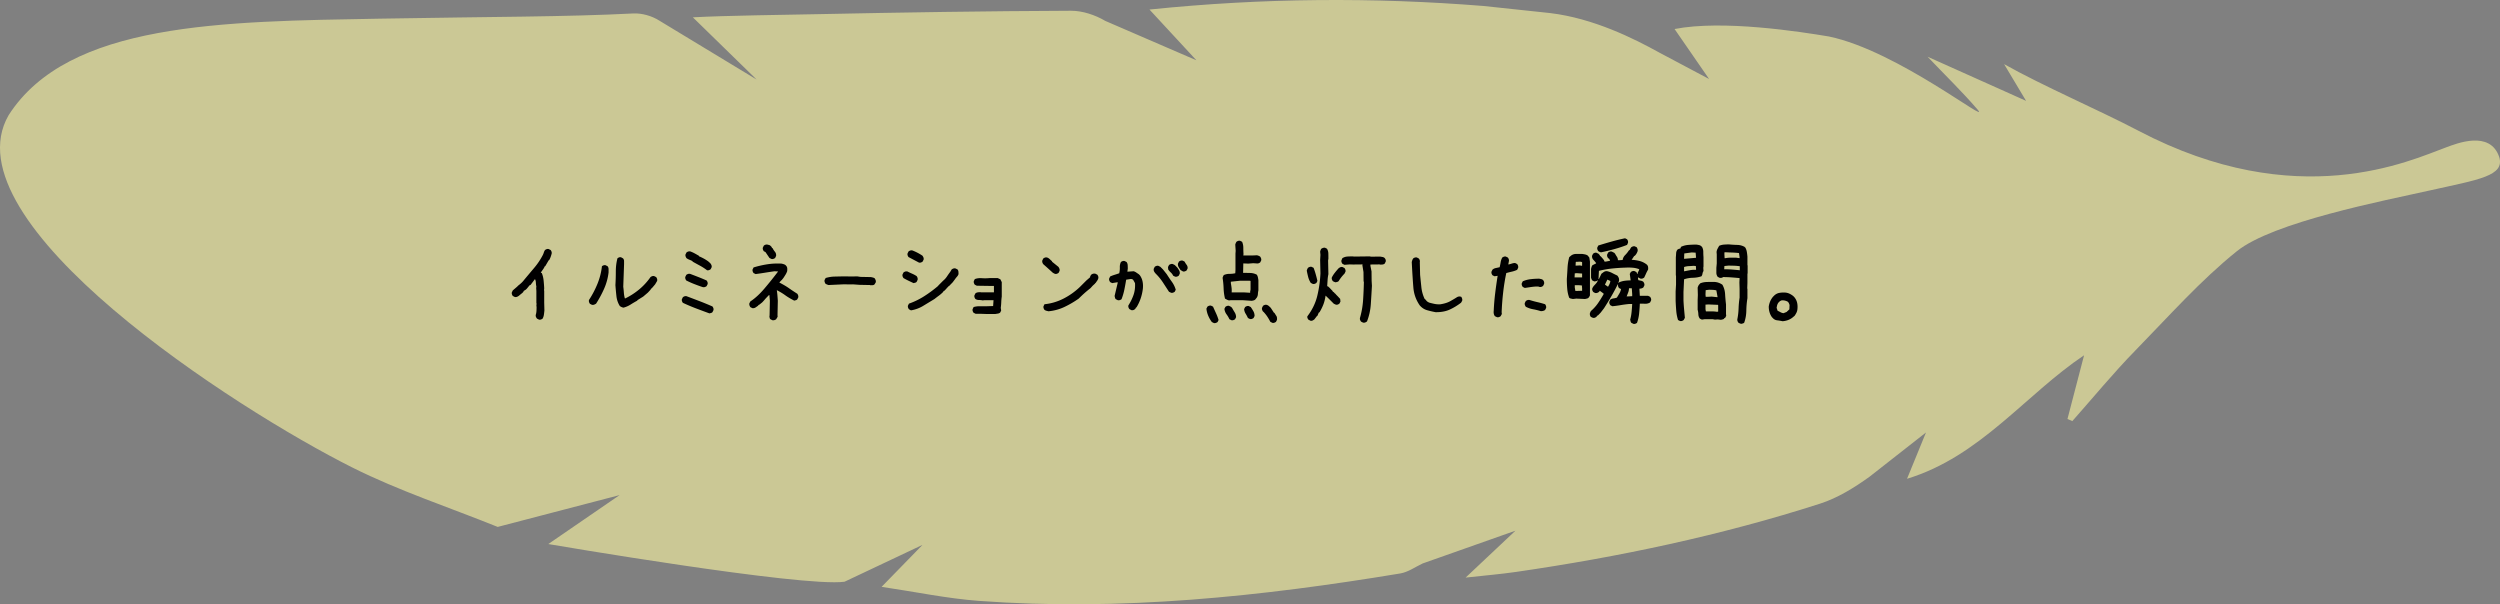 <svg xmlns="http://www.w3.org/2000/svg" id="_レイヤー_2" data-name="レイヤー 2" viewBox="0 0 437 105.63"><rect x="0" y="0" width="437" height="105.63" fill="#808080" stroke="none"/><defs><style>.cls-2{stroke-width:0}</style></defs><g id="_レイヤー_2-2" data-name="レイヤー 2"><path fill="#fdf9a3" stroke-width="0" d="M391.01 43.905c-6.334 5.08-11.945 11.423-17.72 17.328-3.863 3.949-7.377 8.239-11.047 12.376l-.851-.367 2.905-11.142c-10.261 6.885-18.117 17.681-30.948 21.591l3.314-8.096-9.88 7.746c-2.65 1.908-5.576 3.715-8.653 4.704-17.344 5.57-35.122 9.315-53.14 11.929-2.71.393-5.445.617-8.801.989l8.715-8.2-16.228 5.732c-1.272.6-2.545 1.52-3.914 1.746-24.378 4.04-48.871 6.612-73.62 4.796-5.551-.407-11.048-1.571-17.036-2.456l7.15-7.337-13.626 6.44C140.29 102.71 95.84 95.1 95.84 95.1l12.467-8.559L87 92.104c-8.479-3.42-17.233-6.29-25.382-10.37C41.081 71.453-9.325 38.882 1.507 20.135 11.922 3.888 38.885 3.751 66.393 3.263c19.371-.344 32.624-.307 44.295-.91 1.509-.079 3.288.433 4.568 1.255l17.005 10.3-11.152-10.88c5.621-.31 16.495-.441 21.995-.555 14.699-.306 29.4-.533 44.102-.594 2.01-.008 4.247.738 6 1.776l15.926 6.885-8.203-8.871c19.874-2.045 39.123-2.16 58.381-.624l11.648 1.24c7.613.914 14.692 4.475 18.991 6.854l8.798 4.672-6.031-8.738c8.425-1.649 21.99.472 26.982 1.307 12.042 2.5 28.569 15.78 25.97 12.758-2.651-3.082-5.583-5.923-8.728-9.223l17.22 7.72-3.844-6.427c6.679 3.778 16.566 8.02 23.46 11.637 27.808 14.593 47.57 5.199 53.81 2.914 1.814-.664 7.66-3.046 9.27 1.667 1.041 3.332-3.618 3.967-11.978 5.832-8.359 1.865-27.535 5.566-33.868 10.647z" opacity=".6"/><path d="M94.215 55.87l-.351-.176c-.07-.094-.13-.194-.176-.299s-.059-.229-.035-.37c.07-.21.11-.442.123-.694s.017-.495.017-.729l-.035-.105.035-.457-.035-.036V50.86l-.035-.528.035-.21c-.047-.235-.076-.475-.088-.721s-.064-.451-.158-.615l-.773 1.02-.176.07-.457.562-.176.176-.387.246-.07.176-.176.175-.351.282-.247.21c-.093.07-.199.13-.316.176s-.246.059-.387.036l-.351-.176c-.07-.094-.123-.194-.158-.3s-.041-.216-.018-.333l.176-.352.738-.632.211-.211c.187-.141.37-.293.545-.457s.334-.34.475-.528c.585-.703 1.171-1.4 1.757-2.092s1.09-1.441 1.512-2.25c.07-.14.129-.287.176-.439s.117-.299.21-.44c.095-.07.194-.123.3-.158s.216-.04.334-.017l.351.176c.07.093.123.193.158.298s.041.217.018.334c-.047.188-.106.378-.176.572s-.152.372-.246.536l-.105.07-.598 1.02h-.07c-.094.21-.205.404-.334.58s-.252.357-.37.545l.176.07c.164.398.27.826.317 1.283s.082.92.105 1.389l-.035.351.035.036v2.109l.035 1.353c-.023.258-.052.51-.088.756s-.11.475-.228.686c-.094.07-.193.123-.299.158s-.217.041-.334.018zM103.479 53.286l-.352-.176c-.07-.094-.123-.194-.158-.299s-.041-.229-.018-.37c.586-.89 1.081-1.833 1.486-2.83s.665-2.02.782-3.075c.094-.07.193-.123.299-.159s.217-.04.334-.017l.351.176a.77.77 0 0 1 .176.51v.58c-.117.984-.375 1.927-.773 2.83s-.867 1.775-1.407 2.619c-.105.07-.216.129-.334.175s-.246.059-.386.036zm5.502.492a1.585 1.585 0 0 1-.633-.281c-.328-.516-.527-1.096-.598-1.74s-.129-1.284-.176-1.917c.047-.773.07-1.564.07-2.373s.095-1.576.282-2.302c.094-.083.193-.141.299-.176s.217-.041.334-.018l.351.194c.118.14.176.298.176.474v.545l-.14 3.938c.046.351.082.697.105 1.037s.082.673.176 1.002h.07c.867-.422 1.676-.944 2.426-1.565s1.412-1.342 1.986-2.162c.094-.07.194-.123.3-.158s.216-.041.333-.018l.352.176c.07.094.123.193.158.299s.04.228.017.369l-.351.598-.387.457-.246.28h-.07l-.106.212-.457.492-.369.316-.457.387-1.02.633v.07c-.398.211-.79.44-1.177.686s-.803.428-1.248.545zM124.01 54.78c-.773-.282-1.553-.572-2.338-.87s-1.553-.624-2.303-.976c-.07-.094-.123-.193-.158-.299s-.04-.217-.017-.334l.175-.351c.094-.07.194-.123.3-.159s.216-.04.333-.017c.75.281 1.506.568 2.268.861s1.517.604 2.267.932c.07.094.123.193.159.299s.04.222.017.351l-.176.352a.522.522 0 0 1-.246.14l-.281.07zm-1.16-4.588c-.492-.164-.979-.34-1.46-.527s-.954-.399-1.423-.633c-.07-.094-.123-.194-.158-.3s-.041-.216-.018-.333l.176-.352c.094-.07.193-.123.299-.158s.228-.04.369-.017c.492.187.979.375 1.459.562s.955.387 1.424.598c.07.093.123.193.158.299s.041.216.018.334l-.176.351c-.094.07-.194.123-.299.158s-.229.041-.37.018zm.738-2.953c-.398-.305-.814-.574-1.248-.809s-.861-.469-1.283-.703v-.07c-.164-.094-.34-.176-.527-.246s-.364-.164-.528-.282c-.07-.105-.123-.21-.158-.316s-.041-.217-.018-.334l.176-.352c.094-.07.194-.123.299-.158s.229-.04.37-.017c.257.093.515.21.773.351s.504.281.738.422v.07c.281.118.557.25.826.396s.533.313.791.5l.316.282c.094.094.17.205.229.334s.076.264.053.404l-.176.352c-.094.07-.193.123-.299.158s-.217.041-.334.018zM135.014 55.975l-.352-.176c-.07-.07-.114-.158-.131-.263s-.033-.211-.044-.317l.035-.017.052-2.655-.087-.966h-.07c-.329.328-.572.585-.73.773s-.314.357-.466.51l-.457.369-.211.105v.07c-.164.118-.325.23-.483.335s-.343.146-.554.123l-.352-.176c-.07-.106-.123-.214-.158-.325s-.04-.226-.017-.343l.175-.334c.809-.527 1.62-1.269 2.435-2.224s1.62-1.96 2.417-3.014l-.633-.035c-.574.082-1.134.166-1.679.254s-1.087.167-1.626.238l-.351-.176c-.07-.094-.123-.193-.158-.299s-.041-.217-.018-.334l.176-.351c.762-.235 1.55-.416 2.364-.545s1.655-.17 2.523-.123c.117.023.24.055.369.096s.24.097.334.167l.088.106c.117.117.184.258.202.422s.014.34-.01.527c-.07.21-.166.416-.29.615s-.242.387-.36.563l-.28.351a4.977 4.977 0 0 0-.44.457c.715.375 1.274.706 1.679.993s.893.613 1.467.976c.07.105.12.21.15.316s.032.217.008.334l-.175.334a.522.522 0 0 1-.246.141l-.282.07c-.62-.316-1.145-.63-1.573-.94s-.917-.607-1.468-.888c.024.153.053.387.088.703.035.399.065.785.088 1.16l-.053 2.479.018.316-.264.44c-.093.058-.193.105-.299.14s-.222.041-.351.018zm-.158-10.705l-.352-.176-.703-1.037-.281-.14c-.07-.094-.123-.194-.158-.3s-.041-.216-.018-.333l.176-.352c.094-.07.193-.123.299-.158s.216-.041.334-.018l.28.07c.095.024.177.07.247.141l.176.176.105.211h.07c.118.234.258.451.422.65s.235.44.211.721l-.175.37c-.094.07-.194.122-.3.157s-.216.041-.333.018zM144.805 49.823c-.094-.035-.185-.07-.273-.106s-.167-.076-.237-.123c-.058-.094-.105-.193-.14-.299s-.041-.222-.018-.351l.193-.352c.528-.152 1.037-.234 1.53-.246s1.02-.023 1.582-.035l1.529.018.879-.018.562.088 1.828.035c.117.023.235.05.352.08s.222.078.316.149c.059.093.109.196.15.307s.05.237.026.378l-.211.352c-.094.093-.21.143-.352.15s-.28.008-.421.008l-.036-.035-1.793-.035-1.23-.088-.035.017-1.564-.017-2.637.123zM159.693 49.489c-.304-.14-.603-.282-.896-.422s-.58-.293-.861-.457c-.07-.094-.124-.194-.159-.299s-.04-.217-.017-.334l.176-.352c.093-.07.193-.123.298-.158s.229-.04.37-.017c.28.14.556.27.826.386s.533.258.79.422c.071.094.124.194.159.3s.04.228.017.368l-.175.352a.522.522 0 0 1-.246.14l-.282.07zm.95-3.586l-1.829-.967c-.07-.094-.123-.193-.158-.299s-.04-.217-.017-.334l.175-.351c.094-.07.194-.123.3-.159s.228-.04.368-.017c.305.117.604.252.897.404s.58.322.861.51c.07.094.13.196.176.308s.059.237.035.377l-.176.352c-.093.07-.193.123-.298.158s-.217.041-.334.018zm-1.407 8.35l-.351-.194c-.07-.094-.123-.193-.158-.299s-.041-.217-.018-.334l.176-.351c.937-.328 1.828-.762 2.672-1.301s1.652-1.137 2.425-1.793l.036-.07.597-.598.246-.246c.258-.211.48-.457.668-.738s.343-.504.466-.668.202-.282.237-.352.077-.14.123-.21c.094-.071.194-.124.3-.16s.228-.04.368-.017l.352.176c.094.117.146.246.158.387s.018.281.018.422c-.047.164-.135.316-.264.457s-.24.281-.334.422l-.422.562-.65.668h-.07l-.141.211-.106.035-.14.211-.387.387h-.07l-.14.21c-.235.235-.481.446-.74.634s-.503.375-.737.562l-1.97 1.195a5.99 5.99 0 0 1-2.144.791zM170.54 54.85l-.352-.176c-.07-.093-.124-.193-.159-.299s-.04-.216-.017-.334l.175-.369a3.66 3.66 0 0 1 1.073-.14h1.248l1.09-.035.07-1.02h-1.617l-.281.035c-.211-.047-.428-.07-.65-.07s-.429-.059-.616-.176c-.07-.094-.123-.193-.158-.299s-.041-.217-.018-.334l.176-.351c.117-.094.252-.153.404-.176s.31-.035.475-.035l.035.035h2.32V49.98h-.668l-2.32-.035-.352-.176c-.07-.094-.123-.193-.158-.299s-.04-.217-.017-.334l.175-.351c.375-.141.78-.194 1.213-.159s.885.03 1.354-.017h1.441l.457.21.246.493v2.531c-.047.328-.076.656-.088.985s-.04.656-.087.984l.07.475-.176.351c-.117.094-.252.152-.404.176l-.44.07h-1.582l-1.02-.035h-.843zM184.408 47.872l-.351-.176-1.09-.985-.598-.527c-.07-.094-.123-.193-.158-.299s-.041-.222-.018-.351l.176-.352c.094-.07.193-.123.299-.158s.217-.041.334-.018c.164.047.316.135.457.264l.422.387.035.105 1.09.88c.07.093.129.198.176.315s.058.247.035.387l-.176.352c-.094.07-.193.123-.299.158s-.217.041-.334.018zm-1.125 6.539c-.117-.024-.24-.053-.369-.088s-.24-.088-.334-.158c-.07-.094-.123-.194-.158-.3s-.041-.216-.018-.333l.176-.352c1.149-.117 2.244-.44 3.287-.967s1.998-1.2 2.865-2.021l1.16-1.16.651-.563c0-.07.018-.14.053-.21s.076-.141.123-.212c.093-.093.205-.158.334-.193s.263-.041.404-.018l.352.176c.07.094.123.194.158.299s.04.217.017.334c-.047.164-.117.31-.21.44s-.188.263-.282.404h-.07v.07l-.422.387-.316.351-.106.106c-.363.281-.709.568-1.037.861s-.656.604-.984.932c-.797.562-1.63 1.049-2.496 1.459s-1.793.662-2.778.756zM197.768 54.217l-.352-.193c-.07-.094-.123-.193-.158-.299s-.041-.217-.018-.334c.375-.586.674-1.195.897-1.828s.31-1.324.263-2.074l-.316-.563c-.07-.07-.152-.117-.246-.14s-.2-.024-.317 0l-.667.105c-.094.586-.2 1.166-.317 1.74s-.281 1.131-.492 1.67c-.094.07-.196.123-.308.158s-.225.041-.342.018l-.352-.176c-.07-.07-.117-.158-.14-.263s-.048-.206-.071-.3l.563-2.39h-.141l-.844.14-.351-.175c-.07-.094-.123-.193-.159-.299s-.04-.217-.017-.334l.176-.351c.257-.118.521-.217.79-.3s.534-.17.792-.263c.082-.328.117-.668.105-1.02s.053-.667.193-.949c.094-.07.194-.123.3-.158s.216-.04.333-.017l.352.175c.117.164.181.346.193.545s.018.405.018.615l-.07.528h.07l1.02-.07c.163.046.322.123.474.228s.299.205.44.299l.175.176c.235.328.393.691.475 1.09s.1.82.052 1.265c-.07.586-.199 1.154-.386 1.705s-.434 1.072-.739 1.565h-.07l-.105.21c-.094.106-.2.182-.317.23s-.246.058-.386.034zm6.943-3.04l-.37-.177-1.054-1.617a9.387 9.387 0 0 0-1.23-1.511c-.118-.118-.217-.247-.3-.387s-.11-.305-.087-.492l.176-.352c.093-.07.193-.123.299-.158s.216-.041.334-.018l.351.176.14.14.176.176.141.141.668.844c.281.445.577.885.888 1.318s.536.897.677 1.389l-.176.351c-.094.07-.194.123-.3.159s-.216.04-.333.017zm.703-2.813l-.351-.176c-.094-.211-.232-.398-.414-.563s-.33-.34-.448-.527l-.035-.422.176-.351c.094-.07.196-.123.307-.159s.226-.04.343-.017l.352.176.457.457c.117.164.222.328.316.492s.13.351.106.562l-.176.352c-.094.07-.193.123-.299.158s-.217.041-.334.018zm1.371-.914l-.422-.246c-.117-.164-.228-.334-.334-.51s-.146-.381-.123-.615l.176-.352c.094-.07.193-.123.299-.158s.217-.041.334-.018l.351.176c.094.188.211.375.352.563s.2.398.176.632l-.176.352c-.094.07-.193.123-.299.158s-.217.041-.334.018zM212.182 56.467l-.352-.176c-.258-.351-.469-.72-.633-1.107s-.27-.797-.316-1.23l.176-.352c.093-.07.193-.123.298-.158s.217-.041.334-.018l.352.176c.164.375.337.759.519 1.151s.33.788.448 1.187l-.176.351c-.094.07-.196.124-.308.159s-.225.04-.342.017zm6.627-3.885l-1.547-.105h-2.145l-.281.035c-.117-.023-.234-.064-.352-.123s-.234-.123-.351-.193c-.14-.563-.223-1.16-.246-1.793s-.082-1.242-.176-1.828c.023-.094.053-.182.088-.264s.076-.158.123-.229c.305-.14.633-.21.984-.21s.692-.036 1.02-.106l.035-.562v-2.866l.035-.492-.07-1.09c.023-.093.053-.181.088-.263s.076-.159.123-.229c.093-.07.193-.123.299-.158s.216-.041.334-.018l.351.176c.14.328.211.674.211 1.037s.012.733.035 1.108l-.035.246h1.617l.774-.035c.093.023.187.052.28.087s.188.088.282.159c.07.105.123.21.158.316s.041.217.018.334l-.176.352c-.094.07-.193.123-.299.158s-.228.04-.369.017l-.562-.035-.844.07-.879-.035-.035 1.653c.422 0 .838.006 1.248.017s.79.112 1.143.3c.093.14.158.292.193.456s.064.328.088.492v1.793c-.047.211-.076.428-.088.65s-.076.428-.193.616l-.282.352c-.093.07-.187.117-.281.14s-.2.047-.316.07zm-3.551 3.393l-.352-.176c-.14-.304-.31-.592-.51-.861s-.322-.586-.369-.95l.176-.35c.094-.071.193-.124.299-.159s.217-.041.334-.018l.351.176.176.176c.14.258.293.518.457.782s.246.548.246.853l-.175.351c-.094.07-.194.123-.3.158s-.216.041-.333.018zm3.27-4.799v-.21l.07-.352v-1.512l-.211-.035h-1.582l-1.653.176v.246c.047.258.088.521.123.79s.041.546.018.827h2.074l1.16.07zm-.036 4.588l-.351-.176c-.118-.257-.252-.51-.405-.756s-.24-.515-.263-.808l.175-.352c.094-.07.194-.123.3-.158s.216-.04.333-.017l.352.175c.164.235.316.478.457.73s.21.53.21.835l-.175.351c-.094.07-.193.123-.299.159s-.217.04-.334.017zm3.92.668l-.351-.176c-.188-.351-.367-.656-.537-.914s-.395-.539-.676-.844l-.07-.035c-.071-.105-.124-.21-.159-.316s-.04-.217-.017-.334l.175-.352c.094-.07.194-.123.3-.158s.216-.04.333-.017c.153.046.281.117.387.21s.217.2.334.317l.562.861h.07c.141.235.258.422.352.563s.13.363.106.668l-.176.351c-.094.07-.193.123-.299.159s-.217.04-.334.017zM229.479 49.63l-.352-.176c-.211-.329-.363-.674-.457-1.038s-.176-.732-.246-1.107c.023-.094.053-.182.088-.264s.076-.158.123-.228c.094-.07.193-.123.299-.158s.216-.041.334-.018l.351.176c.14.375.264.75.37 1.125s.204.762.298 1.16l-.176.352c-.093.07-.193.123-.298.158s-.217.04-.334.017zm-.405 6.433l-.351-.176c-.07-.082-.126-.173-.167-.272s-.05-.208-.027-.325c.844-1.114 1.418-2.294 1.723-3.542s.492-2.564.562-3.947l-.052-2.373.052-.879-.052-.562c.023-.094.05-.182.079-.264s.067-.158.114-.228c.094-.07.196-.123.308-.159s.225-.046.342-.035l.352.176c.152.258.231.533.237.826s.01.598.01.914l-.054.317.053 2.39c-.07.328-.117.668-.14 1.02l-.07 1.072.175.07.228.211.352.37.14.14.124.211h.07l.176.176v.07l.07-.017.281.316.211.21.44.475.052.458-.175.351c-.094.082-.194.14-.3.176s-.216.04-.333.017l-.352-.158-.966-.967-.475-.457c-.082.575-.208 1.084-.378 1.53s-.401.914-.694 1.406h-.088l-.106.21-.158.388-.07.017-.475.615c-.094.07-.193.132-.299.185s-.228.067-.369.044zm4.395-6.715c-.094-.023-.182-.053-.264-.088s-.158-.076-.228-.123c-.07-.094-.123-.193-.159-.299s-.04-.216-.017-.334c.14-.28.316-.556.527-.826s.434-.533.668-.79c.094-.071.193-.13.299-.177s.228-.058.37-.035l.35.176c.07.094.124.193.159.299s.04.217.017.334l-.175.351a7.022 7.022 0 0 0-1.02 1.301.522.522 0 0 1-.246.14l-.281.071zm4.799 7.049l-.352-.176c-.07-.094-.126-.19-.167-.29s-.05-.22-.026-.36c.293-1.008.474-2.042.545-3.103s.117-2.136.14-3.225l-.053-.036-.017-1.652-.193-1.195.035-.14-1.653.017-.597-.018-.914.07-.352-.175c-.07-.094-.123-.19-.158-.29s-.041-.208-.018-.326l.158-.369c.282-.175.586-.272.915-.29s.668-.026 1.02-.026l.034.035 2.918-.035.035.053 1.688-.018.404.07a.82.82 0 0 1 .37.176c.081.094.14.19.175.29s.041.214.018.343l-.176.352c-.117.093-.246.146-.387.158s-.293.017-.457.017l-.035-.035-1.617.018v.246l.193.95.018 1.651.052.88c-.058 1.066-.123 2.13-.193 3.19s-.293 2.071-.668 3.032c-.094.07-.193.129-.299.176s-.234.058-.386.035zM250.941 54.569c-.515-.094-1.016-.211-1.503-.352s-.91-.422-1.274-.844c-.644-.937-1.014-1.968-1.107-3.093s-.188-2.614-.282-4.465c.024-.117.056-.232.097-.343s.097-.214.167-.307c.094-.07.196-.12.308-.15s.22-.032.325-.009l.351.194c.07.093.12.196.15.307s.032.22.009.325l.052 2.215c.07.715.144 1.433.22 2.154s.267 1.403.571 2.047l.07.036.264.298c.047.07.112.126.194.167s.152.085.21.132c.305.082.616.159.932.229s.657.1 1.02.088c.726-.106 1.33-.293 1.81-.563s.85-.49 1.108-.659.527-.196.808-.08c.059.106.106.212.141.317s.035.229 0 .37l-.193.333c-.645.493-1.31.894-1.995 1.205s-1.503.46-2.453.448zM261.682 55.448l-.37-.176c-.093-.117-.158-.258-.193-.422s-.04-.328-.017-.492c.046-1.043.131-2.068.254-3.076s.267-2.028.431-3.059h-.07l-.475.07-.351-.175c-.07-.094-.123-.194-.159-.3s-.04-.216-.017-.333l.176-.352c.164-.14.36-.234.588-.281s.449-.094.66-.14c.07-.282.129-.569.175-.862s.141-.568.282-.826c.093-.07.193-.123.299-.158s.216-.041.334-.018l.351.176c.07.094.123.193.158.299s.041.217.018.334l-.106.562h.106c.187-.047.369-.1.545-.158s.357-.088.545-.088l.351.176c.07.094.123.193.158.299s.041.228.018.369l-.176.351c-.304.141-.615.247-.931.317s-.639.152-.967.246c-.235 1.125-.416 2.256-.545 3.392s-.217 2.286-.264 3.446l.035.316-.21.387c-.094.07-.194.123-.3.158s-.216.041-.333.018zm4.851-5.116l-.351-.175c-.07-.094-.123-.194-.159-.3s-.04-.216-.017-.333l.176-.352c.422-.187.879-.31 1.37-.369s.997-.088 1.512-.088l.334.07c.105.024.206.07.3.141.093.094.157.2.193.317s.04.246.017.386l-.176.352c-.093.07-.193.123-.298.158s-.217.041-.334.018a.698.698 0 0 0-.317-.07h-.351c-.328.023-.645.058-.95.105s-.62.094-.949.14zm2.813 4.061c-.446-.14-.897-.252-1.354-.334s-.885-.228-1.283-.44c-.07-.105-.123-.21-.158-.316s-.041-.217-.018-.334l.176-.351c.094-.07.193-.123.299-.159s.228-.04.369-.017c.445.14.896.264 1.353.369s.909.229 1.354.37c.07.093.123.195.158.307s.041.225.018.343l-.176.351c-.094.07-.205.123-.334.158s-.264.053-.404.053zM274.953 52.266l-.343-.07a.763.763 0 0 1-.307-.14c-.188-.493-.305-1.023-.352-1.592s-.07-1.133-.07-1.696c.047-.633.088-1.274.123-1.925s.135-1.28.299-1.89l.246-.21c.27-.235.589-.352.958-.352h1.08c.177.024.344.053.502.088s.307.1.448.193l.281.352.106.703v5.906l-.176.352h-.07v.07a.776.776 0 0 1-.3.14l-.315.071-1.53-.07-.58.07zm1.6-3.78v-.667l-.95-.07-.333.035-.036.703h1.319zm0 2.339v-.51l-.035-.176.035-.21a2.534 2.534 0 0 0-.615-.071h-.668v.387l.105.615h.105l1.073-.035zm0-4.395v-.598c-.14-.07-.3-.1-.475-.087s-.357.017-.545.017l-.088.035-.035.633h.158l.598-.035.352.07.035-.035zm8.965 10.178l-.352-.176c-.07-.07-.117-.158-.14-.264s-.047-.205-.07-.298c.116-.41.198-.85.245-1.319s.082-.937.106-1.406h-.598c-.48.047-.958.111-1.433.193s-.952.147-1.432.194l-.352-.176c-.07-.094-.123-.193-.158-.299s-.041-.217-.018-.334l.176-.351c.164-.118.349-.188.554-.211s.401-.07.589-.141l.43-.72c.146-.246.244-.505.29-.774l-.351-.176c-.07-.094-.12-.193-.15-.299s-.032-.217-.008-.334h-.07c-.352.715-.73 1.418-1.134 2.11s-.824 1.377-1.257 2.056l-.598.774-.44.457-.21.105v.07l-.106.106c-.093.07-.187.12-.281.15s-.2.032-.316.008l-.352-.158c-.07-.094-.12-.193-.15-.299s-.032-.228-.008-.369l.158-.352c.492-.421.911-.884 1.257-1.388s.67-1.026.975-1.565v-.105l-.14-.106-.528-.386-.035.07-.123.14c-.093.07-.193.124-.299.159s-.228.04-.369.017l-.316-.175c-.07-.094-.123-.19-.158-.29s-.041-.208-.018-.326l.176-.351h.07v-.07c.14-.141.281-.293.422-.458s.246-.34.317-.527h-.07c-.071.07-.159.117-.264.14s-.206.036-.3.036l-.35-.176c-.048-.07-.089-.146-.124-.228s-.064-.17-.088-.264v-1.494c.024-.117.053-.235.088-.352s.088-.222.158-.316l.633-.317v-.07c-.14-.187-.299-.375-.475-.562s-.251-.422-.228-.704l.176-.351c.094-.07.187-.123.281-.158s.2-.041.316-.018l.352.176.193.21.106.212h.07l.246.281.246.281v.07h.07l.124.317h.21l.739-.14v-.07l-.14-.282-.177-.106c-.07-.093-.123-.193-.158-.298s-.04-.217-.017-.334l.175-.352c.094-.07.188-.123.282-.158s.21-.041.351-.018l.475.246v.07h.07c.094.188.205.376.334.563s.194.399.194.633h.228l.598-.035c.047-.328.193-.615.44-.862s.456-.51.632-.79c.117-.07.2-.159.246-.264s.106-.205.176-.3c.094-.07.193-.122.299-.157s.216-.041.334-.018l.351.176c.047.094.088.193.123.299s.041.228.018.369c-.047.14-.111.281-.193.422s-.182.27-.3.386l-.105.036-.351.527-.106.14c.492.024.964.094 1.415.212s.87.328 1.257.632c.117.118.188.252.211.405s.023.31 0 .474c-.14.235-.26.466-.36.695s-.208.46-.326.694c-.093.07-.19.123-.29.158s-.22.041-.36.018l-.352-.176-.07-.07v.28l.07.247c.141.023.29.053.449.088s.296.1.413.193c.07.094.123.194.158.299s.041.217.018.334l-.176.352c-.094.07-.196.123-.308.158s-.237.053-.378.053v.07l.07 1.178h1.442l.352.175c.07.094.123.194.158.3s.04.216.017.333l-.175.352c-.258.164-.548.24-.87.228s-.63-.017-.923-.017c-.024.586-.065 1.163-.123 1.731s-.182 1.11-.37 1.626c-.093.07-.193.123-.298.158s-.217.041-.334.018zm-5.66-12.498a1.443 1.443 0 0 1-.475-.211c-.07-.094-.123-.193-.158-.299s-.041-.217-.018-.334l.176-.351c.75-.235 1.52-.463 2.311-.686s1.58-.416 2.365-.58l.351.176c.07.093.12.193.15.298s.032.217.008.334l-.158.352c-.726.281-1.47.527-2.232.738s-1.535.399-2.32.563zm3.11 5.326l.036-.07c.305-.141.627-.235.967-.282s.691-.07 1.054-.07v-.105l-.14-1.02.176-.334c.093-.07.193-.123.298-.158s.217-.041.334-.018l.352.176.14.334h.07c0-.152.042-.293.124-.422s.135-.263.158-.404c-.351-.14-.732-.229-1.142-.264s-.832-.04-1.266-.017c-.797.023-1.582.076-2.356.158s-1.535.217-2.285.404l-.07 1.424h.07l.44-.914.351-.264c.094-.07.197-.123.308-.158s.237-.04.378-.017c.305.07.595.178.87.325s.565.29.87.43c.117.141.202.282.255.422s.067.305.044.492l-.106.352.036.035.035-.035zm-1.863.703v-.07c.094-.14.176-.287.247-.44s.117-.322.14-.51l-.527-.246-.422.88.562.386zm4.202 1.635v-.352l-.07-1.037h-.493c0 .246-.044.487-.132.72s-.178.47-.272.704h.299l.668-.035zM293.674 56.116l-.352-.176c-.164-.516-.27-1.058-.316-1.626s-.082-1.146-.106-1.732V50.93l.07-1.195v-1.547l-.034-.035v-3.164c.023-.246.04-.487.052-.721s.088-.445.229-.633c.07-.047.146-.088.228-.123s.17-.053.264-.053l.14-.316c.399-.187.83-.299 1.293-.334s.928-.053 1.397-.053c.164.024.322.053.475.088s.287.112.404.229l.105.105c.141.258.211.54.211.844s.012.615.036.932v1.617l-.036.246.036.562c-.094.141-.153.293-.176.457s-.082.317-.176.457c-.469.164-.973.252-1.512.264s-1.049.1-1.529.264l-.106 2.215v1.476c.024.516.06 1.028.106 1.538s.094 1.011.14 1.503l-.21.387c-.094.07-.194.123-.3.158s-.216.041-.333.018zm2.795-11.057l-.07-.896-.704-.036-1.283.176-.035.932h.07l2.022-.176zm0 2.11v-.212l-.035-.457-.387-.035c-.281.024-.563.041-.844.053s-.557.064-.826.158v.739h.07c.34-.07.674-.135 1.002-.194s.668-.076 1.02-.053zm4.36 8.736l-.563-.07-.493.035-.386-.07h-1.442l-.457.07-.351-.176c-.164-.211-.252-.457-.264-.738s-.053-.551-.123-.81v-1.704l.035-.88-.035-1.265c.023-.093.053-.181.088-.263s.076-.159.123-.229l.246-.281c.352-.14.72-.217 1.107-.229s.78-.017 1.178-.017c.305 0 .586.04.844.123s.504.205.738.369c.281.492.44 1.043.475 1.652s.088 1.207.158 1.793v1.67l.035.317-.176.351-.175.07v.07c-.07.071-.159.118-.264.141s-.205.047-.299.07zm-.599-3.99l-.21-1.16c-.211-.048-.422-.077-.633-.089s-.434-.017-.668-.017l-.563.07-.035.738.035.422h.387l.668-.035.984.106.035-.035zm.106 2.548v-1.107l-.035-.07-1.688-.07-.492.034v.809l.07.37h.985c.328 0 .644.023.949.07l.21-.036zm4.025 2.145c-.093-.024-.181-.053-.263-.088s-.159-.076-.229-.123c-.07-.094-.123-.193-.158-.299s-.041-.217-.018-.334c.118-.586.188-1.204.211-1.854s.082-1.28.176-1.89v-1.477l-.035-1.16.035-.773c-.48-.047-.96-.088-1.441-.123s-.967-.053-1.46-.053c-.07.07-.152.111-.245.123s-.2.018-.317.018l-.351-.176a1.168 1.168 0 0 1-.246-.738v-.844l.07-.774V44.48l-.035-.422c.023-.21.082-.404.175-.58s.188-.346.282-.51c.258-.117.533-.187.826-.21s.592-.036.896-.036c.47.047.947.076 1.433.088s.929.135 1.327.37v.07h.07c.141.234.235.492.282.773s.082.562.105.844v1.494l.035.035v1.406l-.035.035v1.582l-.035 1.02.035.035v1.652c-.117.704-.181 1.427-.193 2.171s-.135 1.445-.37 2.1a.522.522 0 0 1-.245.142l-.282.07zm-.246-9.37v-.702c-.34-.047-.674-.077-1.002-.088s-.668-.018-1.02-.018l-.667.07-.035.563c.468 0 .925.018 1.37.053s.897.076 1.354.123zm-.035-2.109v-.193l-.105-.703c-.41-.047-.815-.076-1.213-.088s-.797-.03-1.196-.053l-.14.035v.317l.035.685h.14c.305-.058.616-.088.932-.088h.932l.615.088zM311.586 56.15c-.316-.07-.627-.122-.932-.157s-.562-.17-.773-.405l-.14-.14c-.188-.258-.329-.545-.423-.862s-.14-.65-.14-1.002c.047-.316.129-.615.246-.896s.281-.55.492-.809l.246-.246c.258-.234.55-.38.879-.44s.674-.075 1.037-.052c.258.024.498.088.72.193s.44.24.651.405l.176.176c.258.304.428.635.51.993s.1.747.052 1.169c-.023.21-.082.41-.175.597s-.2.364-.317.528l-.422.351c-.257.188-.527.328-.808.422s-.574.152-.88.176zm.703-1.616l.492-.457.035-.774-.175-.44-.106-.034v-.07c-.164-.094-.34-.165-.527-.212s-.393-.058-.615-.035l-.282.14-.035.071h-.07v.07c-.094.047-.164.118-.211.211s-.094.194-.14.3l-.106.491.176.528c.164.07.328.152.492.246s.345.152.545.176l.527-.211z" class="cls-2"/></g></svg>